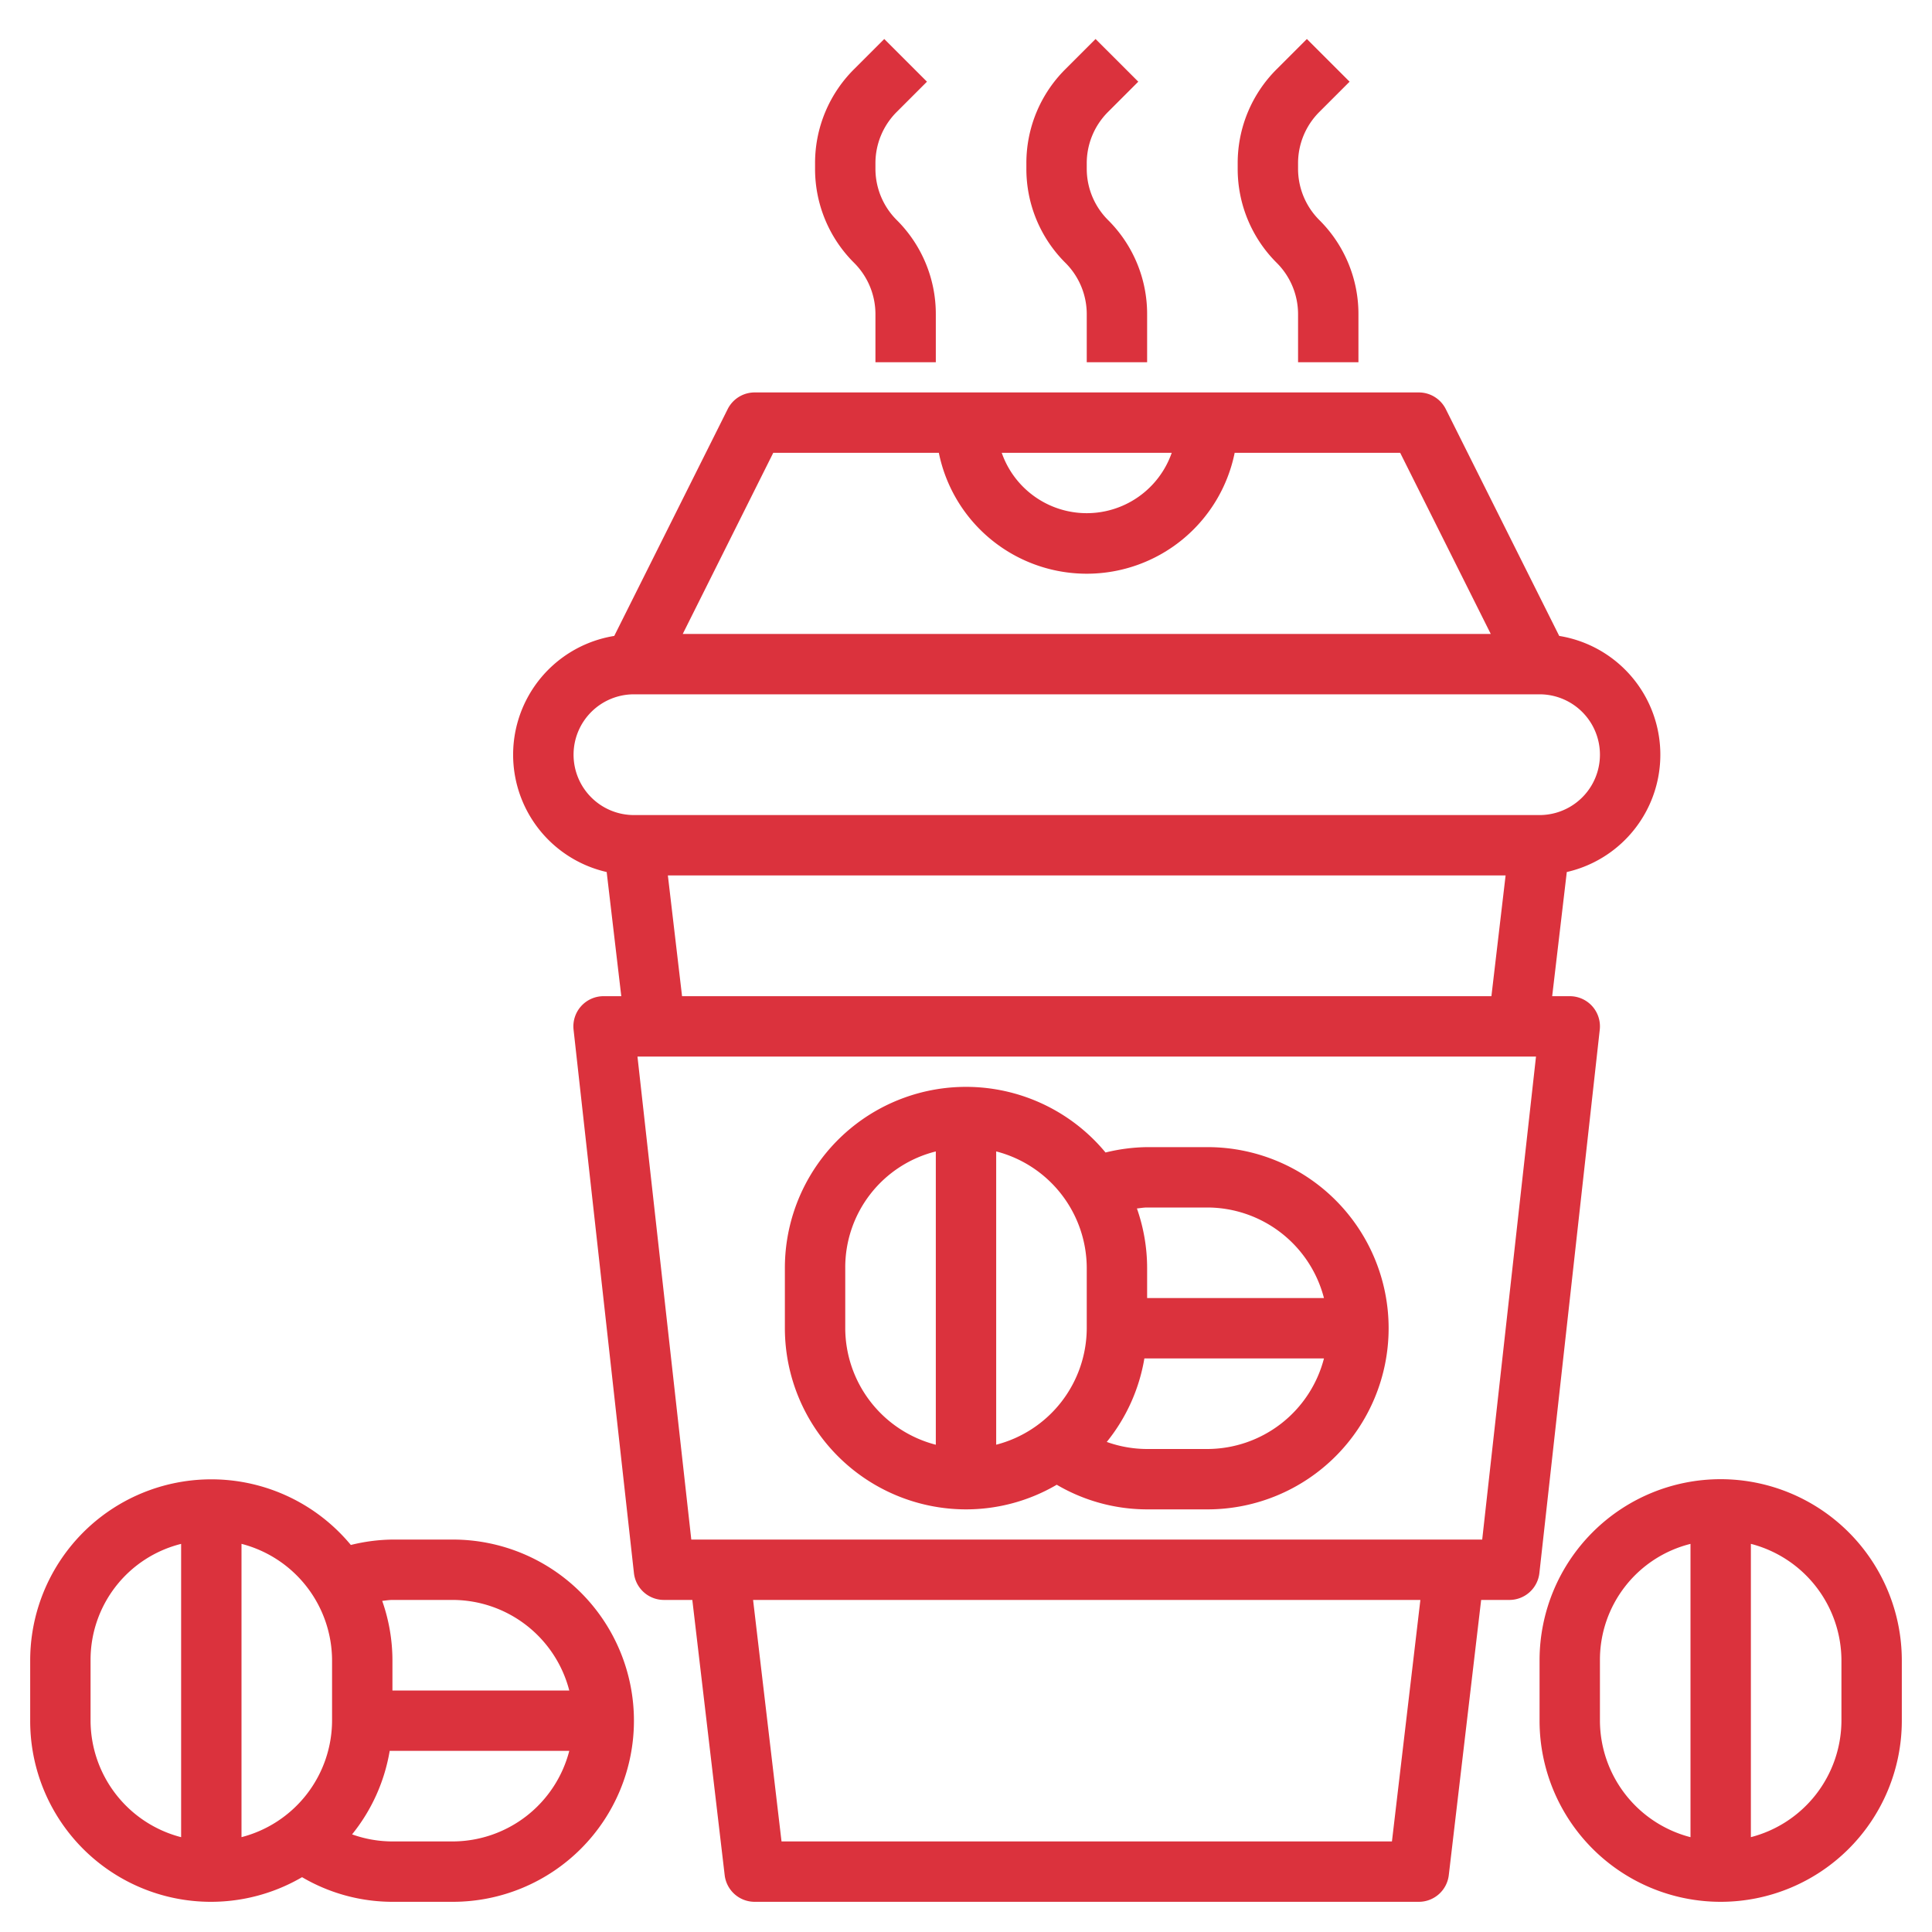 <svg height='100px' width='100px'  fill="#DB323D" xmlns="http://www.w3.org/2000/svg" data-name="Layer 3" viewBox="0 0 64 64" x="0px" y="0px"><path d="M52.745,33.332A1,1,0,0,0,52,33h-.582l.484-4.113a3.986,3.986,0,0,0-.251-7.821l-3.757-7.513A1,1,0,0,0,47,13H25a1,1,0,0,0-.895.553l-3.757,7.513a3.986,3.986,0,0,0-.251,7.821L20.581,33H20a1,1,0,0,0-1,1.11l2,18A1,1,0,0,0,22,53h.934l1.072,9.117A1,1,0,0,0,25,63l22,0a1,1,0,0,0,.993-.884L49.065,53H50a1,1,0,0,0,.994-.889l2-18A1,1,0,0,0,52.745,33.332ZM38.815,15a2.982,2.982,0,0,1-5.631,0Zm-13.2,0H31.1a5,5,0,0,0,9.8,0h5.483l3,6H22.617ZM19,25a2,2,0,0,1,2-2H51a2,2,0,0,1,0,4H21A2,2,0,0,1,19,25Zm3.124,4H49.875l-.47,4H22.594ZM46.11,61H25.889l-.942-8H47.052ZM49.1,51H22.9L21.117,35H50.882Z"></path><path d="M32,50a5.948,5.948,0,0,0,3.006-.816A5.925,5.925,0,0,0,38,50h2a6,6,0,0,0,0-12H38a6.051,6.051,0,0,0-1.378.178A6,6,0,0,0,26,42v2A6.006,6.006,0,0,0,32,50Zm8-2H38a3.984,3.984,0,0,1-1.337-.234A5.968,5.968,0,0,0,37.909,45h5.949A4,4,0,0,1,40,48Zm-2-8h2a4,4,0,0,1,3.858,3H38V42a5.972,5.972,0,0,0-.338-1.968C37.775,40.021,37.885,40,38,40Zm-2,2v2a4,4,0,0,1-3,3.858V38.142A4,4,0,0,1,36,42Zm-8,0a3.958,3.958,0,0,1,3-3.857v9.716A4,4,0,0,1,28,44Z"></path><path d="M15,51H13a6.011,6.011,0,0,0-1.378.179A6,6,0,0,0,1,55v2a5.988,5.988,0,0,0,9.006,5.184A5.925,5.925,0,0,0,13,63h2a6,6,0,0,0,0-12Zm-2,2h2a4,4,0,0,1,3.858,3H13V55a5.953,5.953,0,0,0-.339-1.969C12.774,53.02,12.885,53,13,53Zm-2,2v2a4,4,0,0,1-3,3.858V51.142A4,4,0,0,1,11,55ZM3,57V55a3.958,3.958,0,0,1,3-3.857v9.716A4,4,0,0,1,3,57Zm12,4H13a3.984,3.984,0,0,1-1.337-.234A5.968,5.968,0,0,0,12.909,58h5.949A4,4,0,0,1,15,61Z"></path><path d="M57,49a6,6,0,0,0-6,6v2a6,6,0,0,0,12,0V55A6.006,6.006,0,0,0,57,49Zm-4,8V55a3.958,3.958,0,0,1,3-3.857v9.716A4,4,0,0,1,53,57Zm8,0a4,4,0,0,1-3,3.858V51.142A4,4,0,0,1,61,55Z"></path><path d="M29,10.414V12h2V10.414a4.387,4.387,0,0,0-1.293-3.123A2.4,2.4,0,0,1,29,5.585V5.414a2.4,2.4,0,0,1,.707-1.708l1-1L29.292,1.292l-1,1A4.382,4.382,0,0,0,27,5.414v.171a4.382,4.382,0,0,0,1.293,3.122A2.4,2.4,0,0,1,29,10.414Z"></path><path d="M43,10.414V12h2V10.414a4.384,4.384,0,0,0-1.294-3.123A2.4,2.4,0,0,1,43,5.585V5.414a2.4,2.4,0,0,1,.707-1.708l1-1L43.292,1.292l-1,1A4.385,4.385,0,0,0,41,5.414v.171a4.386,4.386,0,0,0,1.293,3.122A2.4,2.4,0,0,1,43,10.414Z"></path><path d="M36,10.414V12h2V10.414a4.387,4.387,0,0,0-1.293-3.123A2.4,2.4,0,0,1,36,5.585V5.414a2.4,2.4,0,0,1,.707-1.708l1-1L36.292,1.292l-1,1A4.382,4.382,0,0,0,34,5.414v.171a4.382,4.382,0,0,0,1.293,3.122A2.4,2.4,0,0,1,36,10.414Z"></path></svg>